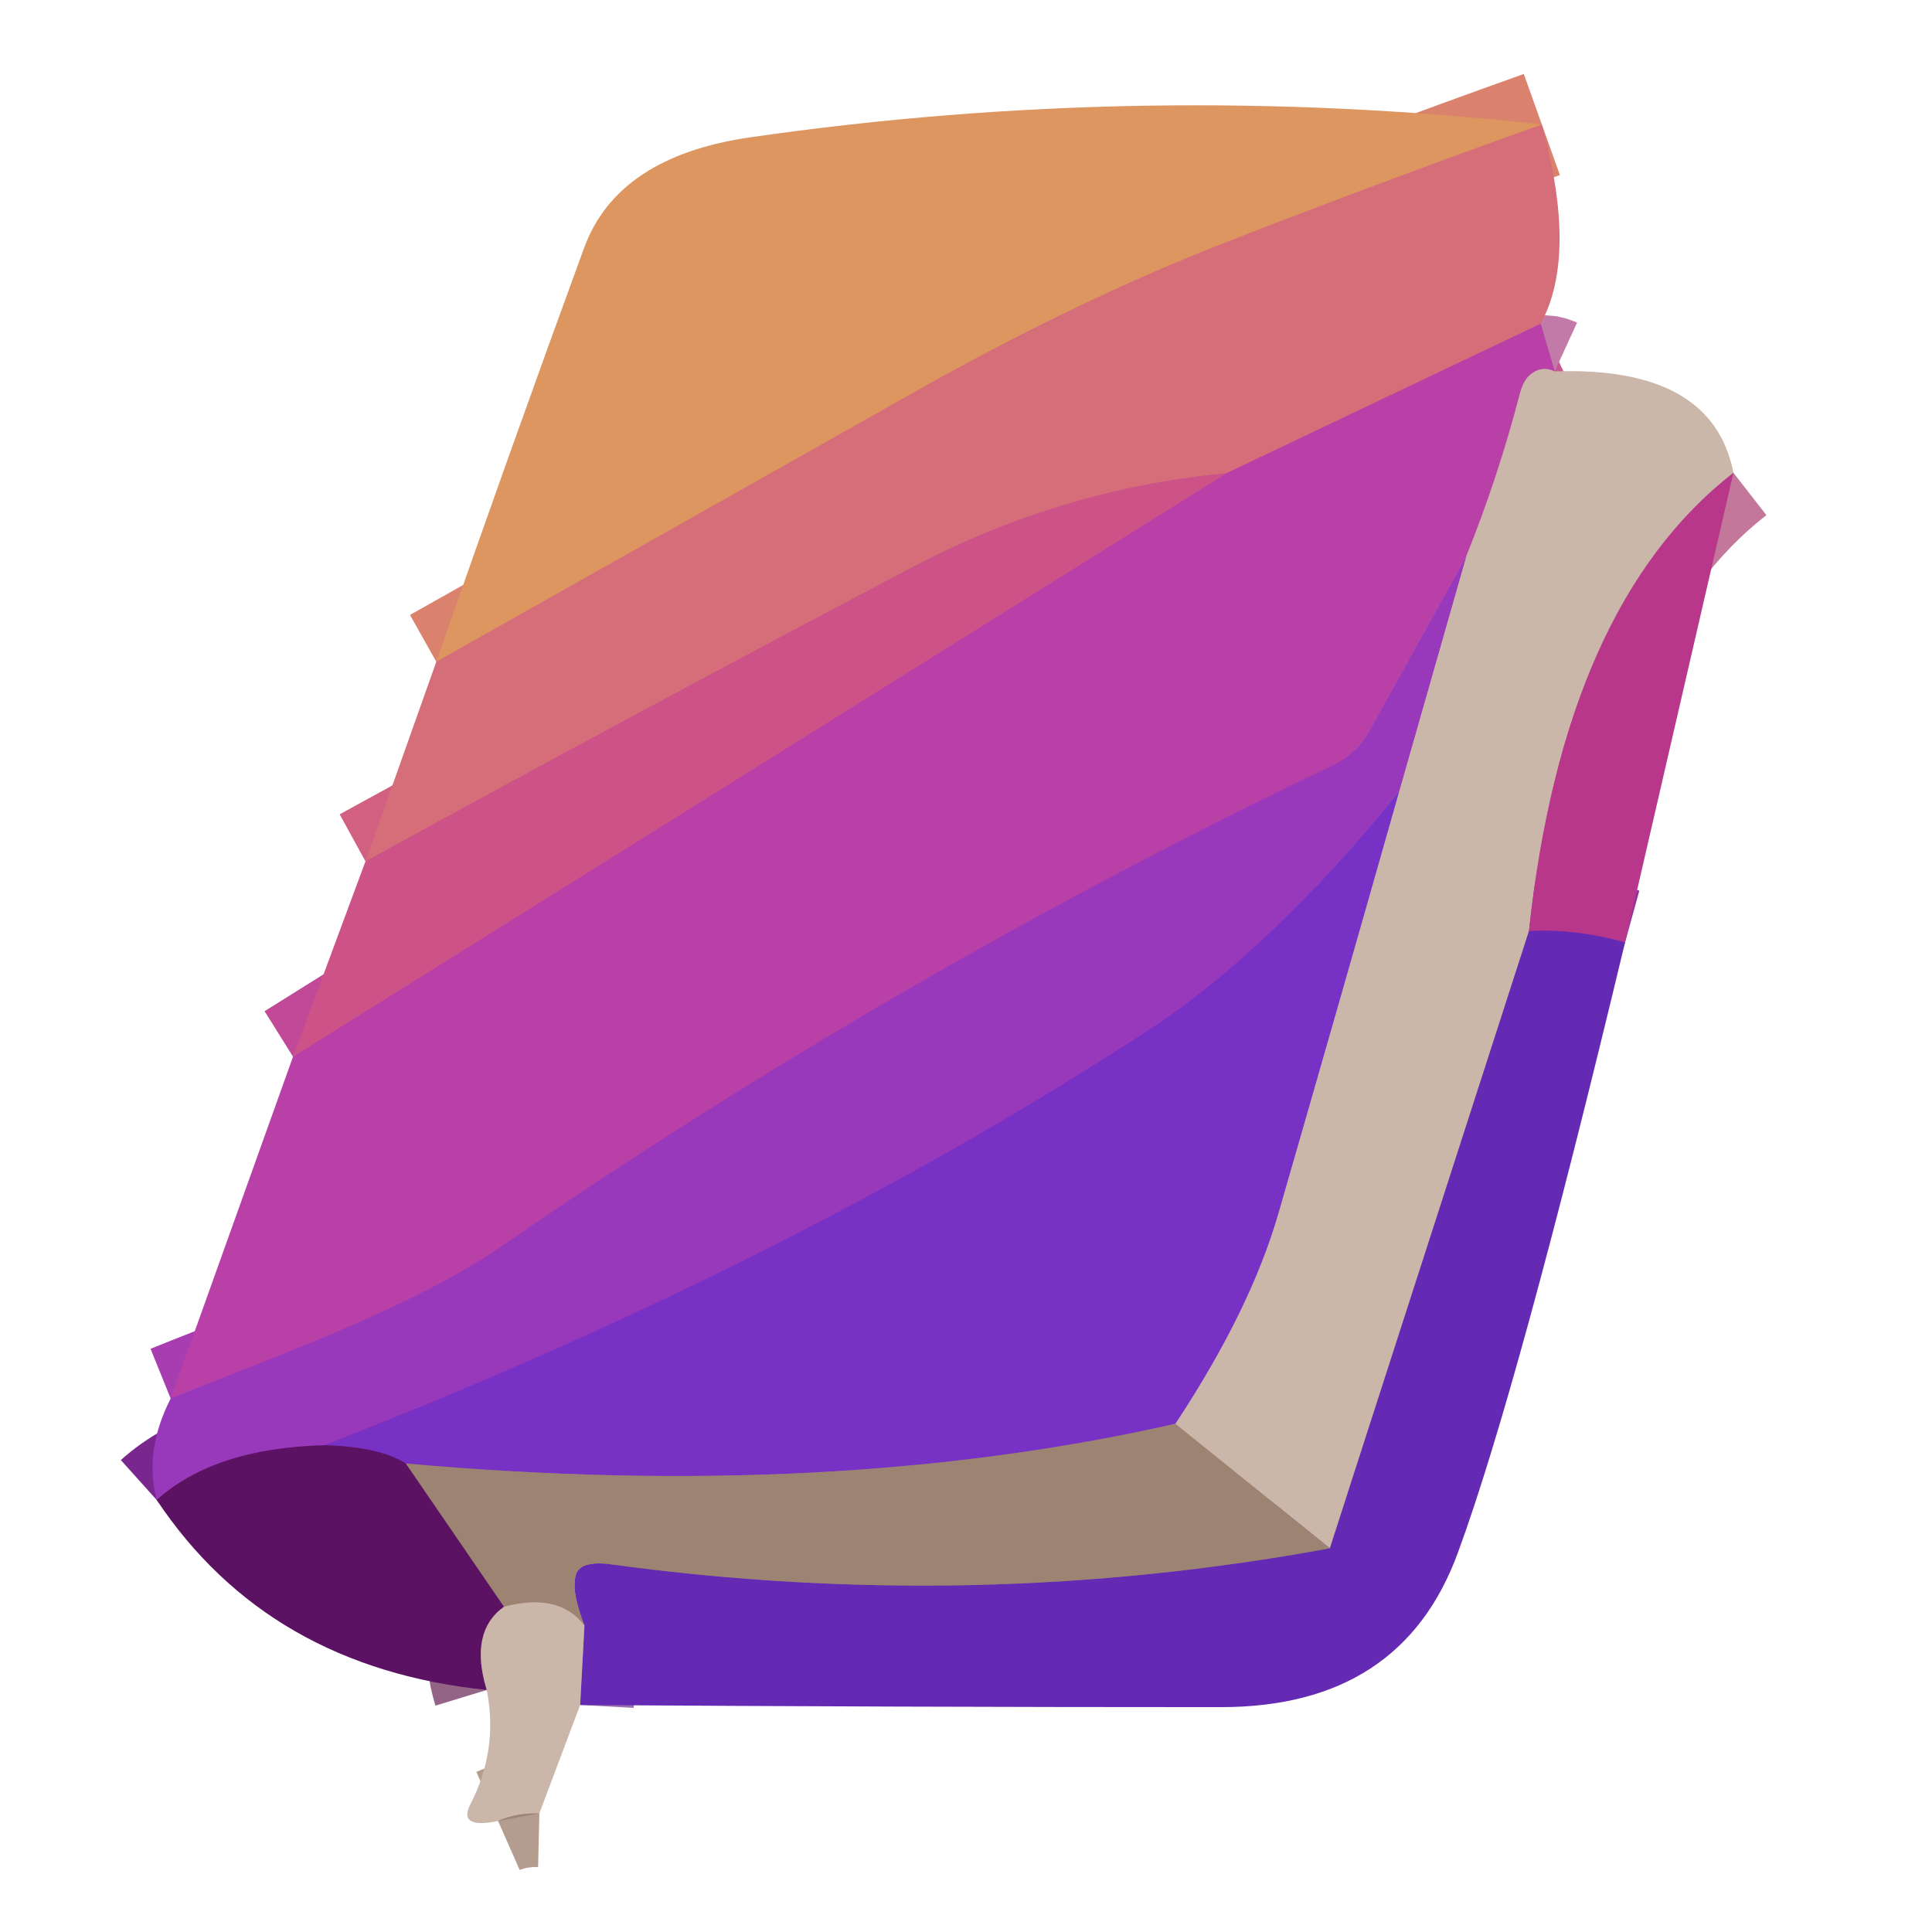 <?xml version="1.0" encoding="UTF-8" standalone="no"?>
<!DOCTYPE svg PUBLIC "-//W3C//DTD SVG 1.1//EN" "http://www.w3.org/Graphics/SVG/1.1/DTD/svg11.dtd">
<svg xmlns="http://www.w3.org/2000/svg" version="1.1" viewBox="0.00 0.00 36.00 36.00">
<g stroke-width="2.00" fill="none" stroke-linecap="butt">
<path stroke="#da826d" vector-effect="non-scaling-stroke" d="
  M 28.73 2.32
  Q 25.51 3.47 22.73 4.56
  Q 19.98 5.64 16.96 7.35
  Q 12.57 9.83 8.13 12.33"
/>
<path stroke="#c75791" vector-effect="non-scaling-stroke" d="
  M 28.71 6.03
  L 22.85 8.82"
/>
<path stroke="#d16081" vector-effect="non-scaling-stroke" d="
  M 22.85 8.82
  Q 19.74 9.12 17.00 10.57
  Q 11.93 13.24 6.81 16.05"
/>
<path stroke="#c27ba9" vector-effect="non-scaling-stroke" d="
  M 28.97 6.92
  Q 28.73 6.81 28.53 6.97
  Q 28.39 7.07 28.32 7.34
  Q 27.91 8.91 27.32 10.37"
/>
<path stroke="#a83db1" vector-effect="non-scaling-stroke" d="
  M 27.32 10.37
  L 25.51 13.63
  Q 25.27 14.06 24.82 14.27
  Q 16.75 18.13 9.38 23.20
  C 7.67 24.38 5.21 25.24 3.18 26.06"
/>
<path stroke="#c24998" vector-effect="non-scaling-stroke" d="
  M 5.46 19.69
  L 22.85 8.82"
/>
<path stroke="#8835c0" vector-effect="non-scaling-stroke" d="
  M 26.07 14.75
  Q 23.66 17.72 21.41 19.19
  Q 14.79 23.51 6.06 26.93"
/>
<path stroke="#7a268f" vector-effect="non-scaling-stroke" d="
  M 6.06 26.93
  Q 4.00 26.98 2.92 27.95"
/>
<path stroke="#c2779b" vector-effect="non-scaling-stroke" d="
  M 32.30 8.81
  Q 29.14 11.27 28.49 17.35"
/>
<path stroke="#9870af" vector-effect="non-scaling-stroke" d="
  M 28.49 17.35
  L 24.78 28.85"
/>
<path stroke="#b49d8e" vector-effect="non-scaling-stroke" d="
  M 24.78 28.85
  L 21.90 26.53"
/>
<path stroke="#a174b8" vector-effect="non-scaling-stroke" d="
  M 21.90 26.53
  Q 23.30 24.41 23.82 22.61
  Q 24.94 18.73 26.07 14.75"
/>
<path stroke="#b278b3" vector-effect="non-scaling-stroke" d="
  M 26.07 14.75
  L 27.32 10.37"
/>
<path stroke="#946487" vector-effect="non-scaling-stroke" d="
  M 9.39 29.94
  Q 8.74 30.41 9.07 31.49"
/>
<path stroke="#8a5b9c" vector-effect="non-scaling-stroke" d="
  M 21.90 26.53
  Q 15.50 27.98 7.56 27.27"
/>
<path stroke="#6a2294" vector-effect="non-scaling-stroke" d="
  M 7.56 27.27
  Q 7.07 26.96 6.06 26.93"
/>
<path stroke="#9870af" vector-effect="non-scaling-stroke" d="
  M 10.81 31.77
  L 10.89 30.29"
/>
<path stroke="#815793" vector-effect="non-scaling-stroke" d="
  M 10.89 30.29
  Q 10.64 29.65 10.73 29.35
  Q 10.80 29.07 11.39 29.15
  Q 18.16 30.07 24.78 28.85"
/>
<path stroke="#b49d8e" vector-effect="non-scaling-stroke" d="
  M 10.89 30.29
  Q 10.42 29.67 9.39 29.94"
/>
<path stroke="#7d4b6b" vector-effect="non-scaling-stroke" d="
  M 9.39 29.94
  L 7.56 27.27"
/>
<path stroke="#8f319f" vector-effect="non-scaling-stroke" d="
  M 30.28 17.56
  Q 29.34 17.30 28.49 17.35"
/>
<path stroke="#b49d8e" vector-effect="non-scaling-stroke" d="
  M 10.05 33.79
  Q 9.62 33.78 9.28 33.93"
/>
</g>
<path fill="#dd9660" d="
  M 28.73 2.32
  Q 25.51 3.47 22.73 4.56
  Q 19.98 5.64 16.96 7.35
  Q 12.57 9.83 8.13 12.33
  Q 9.50 8.40 10.88 4.63
  Q 11.50 2.92 13.97 2.56
  Q 21.32 1.50 28.73 2.32
  Z"
/>
<path fill="#d66e7a" d="
  M 28.71 6.03
  L 22.85 8.82
  Q 19.74 9.12 17.00 10.57
  Q 11.93 13.24 6.81 16.05
  L 8.13 12.33
  Q 12.57 9.83 16.96 7.35
  Q 19.98 5.64 22.73 4.56
  Q 25.51 3.47 28.73 2.32
  Q 29.40 4.76 28.71 6.03
  Z"
/>
<path fill="#b840a7" d="
  M 28.71 6.03
  L 28.97 6.92
  Q 28.73 6.81 28.53 6.97
  Q 28.39 7.07 28.32 7.34
  Q 27.91 8.91 27.32 10.37
  L 25.51 13.63
  Q 25.27 14.06 24.82 14.27
  Q 16.75 18.13 9.38 23.20
  C 7.67 24.38 5.21 25.24 3.18 26.06
  L 5.46 19.69
  L 22.85 8.82
  L 28.71 6.03
  Z"
/>
<path fill="#cbb6aa" d="
  M 28.97 6.92
  Q 31.91 6.82 32.30 8.81
  Q 29.14 11.27 28.49 17.35
  L 24.78 28.85
  L 21.90 26.53
  Q 23.30 24.41 23.82 22.61
  Q 24.94 18.73 26.07 14.75
  L 27.32 10.37
  Q 27.91 8.91 28.32 7.34
  Q 28.39 7.07 28.53 6.97
  Q 28.73 6.81 28.97 6.92
  Z"
/>
<path fill="#cc5288" d="
  M 22.85 8.82
  L 5.46 19.69
  L 6.81 16.05
  Q 11.93 13.24 17.00 10.57
  Q 19.74 9.12 22.85 8.82
  Z"
/>
<path fill="#b9378b" d="
  M 30.28 17.56
  Q 29.34 17.30 28.49 17.35
  Q 29.14 11.27 32.30 8.81
  L 30.28 17.56
  Z"
/>
<path fill="#9839bb" d="
  M 27.32 10.37
  L 26.07 14.75
  Q 23.66 17.72 21.41 19.19
  Q 14.79 23.51 6.06 26.93
  Q 4.00 26.98 2.92 27.95
  Q 2.68 27.04 3.18 26.06
  C 5.21 25.24 7.67 24.38 9.38 23.20
  Q 16.75 18.13 24.82 14.27
  Q 25.27 14.06 25.51 13.63
  L 27.32 10.37
  Z"
/>
<path fill="#7731c5" d="
  M 26.07 14.75
  Q 24.94 18.73 23.82 22.61
  Q 23.30 24.41 21.90 26.53
  Q 15.50 27.98 7.56 27.27
  Q 7.07 26.96 6.06 26.93
  Q 14.79 23.51 21.41 19.19
  Q 23.66 17.72 26.07 14.75
  Z"
/>
<path fill="#642ab3" d="
  M 30.28 17.56
  Q 28.29 25.87 27.17 28.92
  Q 26.12 31.81 22.75 31.81
  Q 16.75 31.81 10.81 31.77
  L 10.89 30.29
  Q 10.64 29.65 10.73 29.35
  Q 10.80 29.07 11.39 29.15
  Q 18.16 30.07 24.78 28.85
  L 28.49 17.35
  Q 29.34 17.30 30.28 17.56
  Z"
/>
<path fill="#9d8472" d="
  M 21.90 26.53
  L 24.78 28.85
  Q 18.16 30.07 11.39 29.15
  Q 10.80 29.07 10.73 29.35
  Q 10.64 29.65 10.89 30.29
  Q 10.42 29.67 9.39 29.94
  L 7.56 27.27
  Q 15.50 27.98 21.90 26.53
  Z"
/>
<path fill="#5c1263" d="
  M 6.06 26.93
  Q 7.07 26.96 7.56 27.27
  L 9.39 29.94
  Q 8.74 30.41 9.07 31.49
  Q 5.00 31.07 2.92 27.95
  Q 4.00 26.98 6.06 26.93
  Z"
/>
<path fill="#cbb6aa" d="
  M 10.89 30.29
  L 10.81 31.77
  L 10.05 33.79
  Q 9.62 33.78 9.28 33.93
  Q 9.11 33.97 8.97 33.97
  Q 8.59 33.97 8.76 33.63
  Q 9.29 32.61 9.07 31.49
  Q 8.74 30.41 9.39 29.94
  Q 10.42 29.67 10.89 30.29
  Z"
/>
<path fill="#9d8472" d="
  M 10.05 33.79
  L 9.28 33.93
  Q 9.62 33.78 10.05 33.79
  Z"
/>
</svg>

